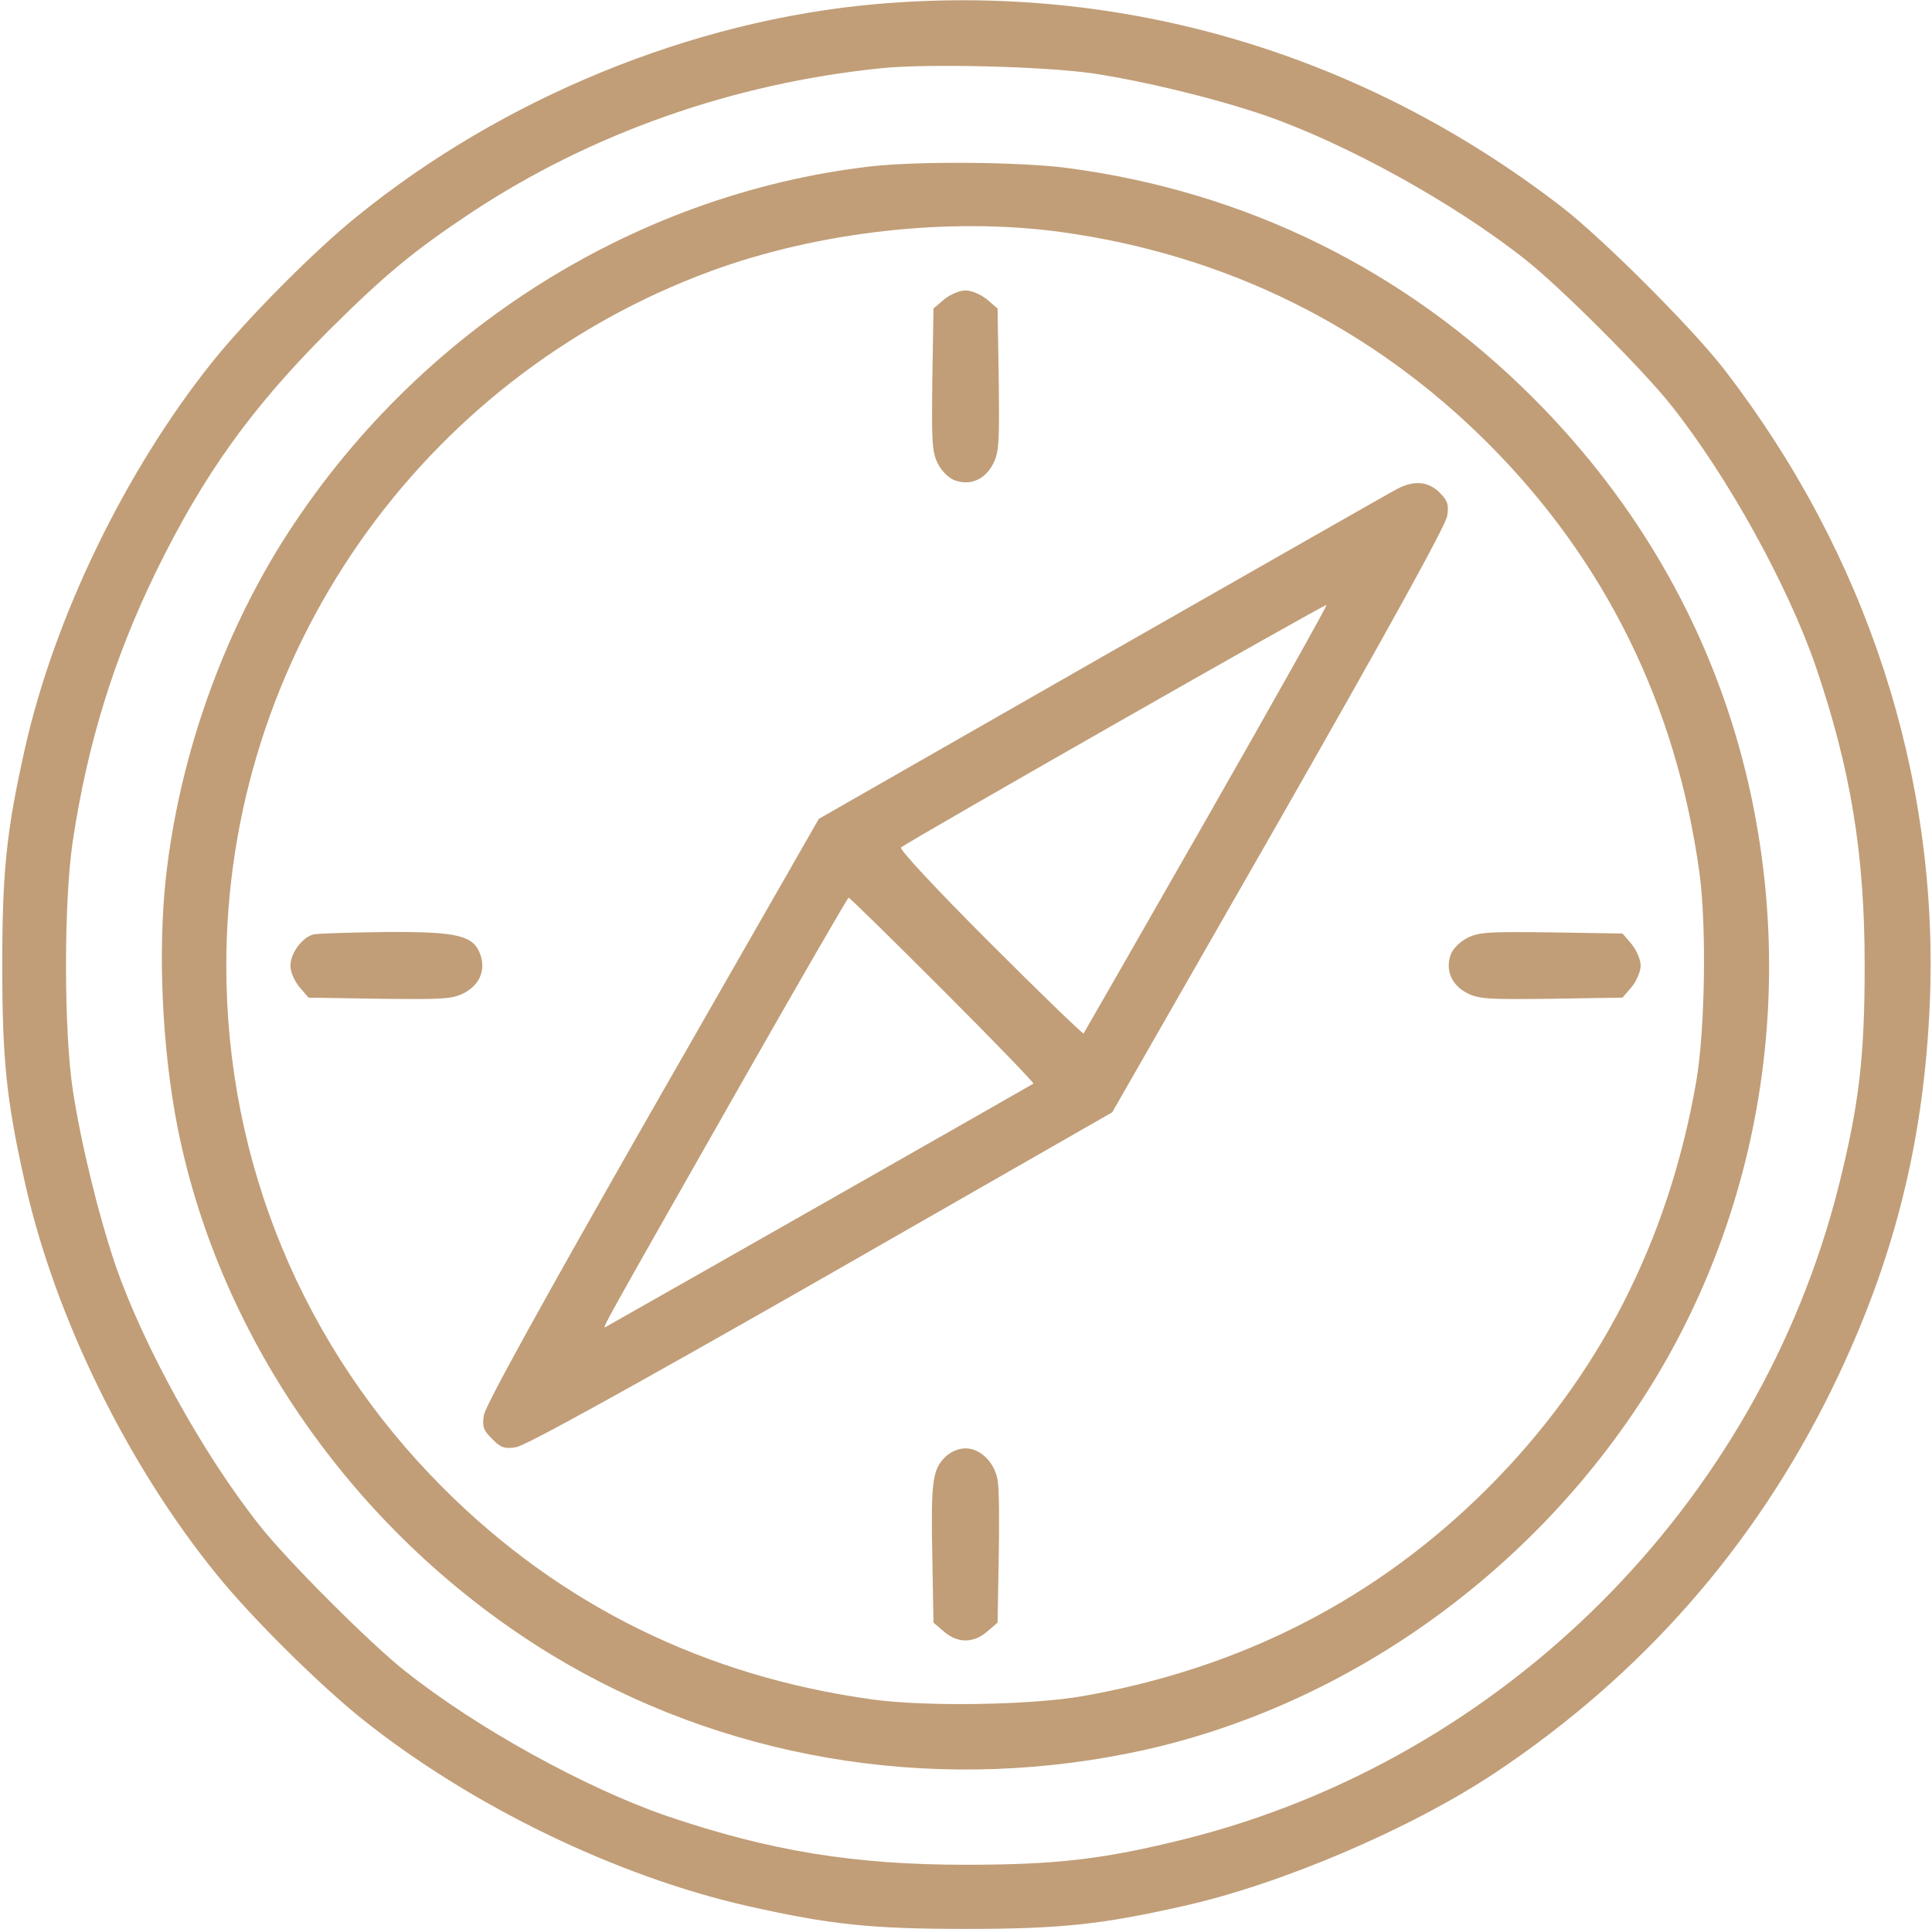 <?xml version="1.0" encoding="UTF-8"?> <svg xmlns="http://www.w3.org/2000/svg" width="683" height="682" viewBox="0 0 683 682" fill="none"><path d="M309.466 1.467C244.666 7.2 177.6 34.667 126 76.667C110.8 88.933 86.8 113.2 74.8 128.267C44.267 166.533 19.2 218.267 8.8 264.667C2.266 293.733 0.8 308 0.8 341.333C0.8 374.667 2.266 388.933 8.8 418C19.333 465.333 45.066 517.867 76.666 556.667C88.933 571.867 113.2 595.867 128.266 607.867C166.533 638.4 218.266 663.467 264.666 673.867C293.733 680.4 308 681.867 341.333 681.867C374.666 681.867 388.933 680.4 418 673.867C452.8 666.133 498.4 646.667 528.4 626.8C580.267 592.267 620.133 546.933 647.467 491.333C669.467 446.4 680.267 403.6 682.267 353.6C685.333 273.867 659.867 195.867 609.6 130.667C598.4 116.133 566.533 84.267 552 73.067C481.6 18.8 396.8 -6.267 309.466 1.467ZM386.666 26C404.4 28.667 429.733 34.8 447.2 40.8C475.733 50.667 514 71.733 539.2 91.733C551.333 101.2 581.467 131.333 590.933 143.467C610.933 168.667 632 206.933 641.867 235.467C654.267 271.867 659.2 301.733 659.2 341.333C659.2 373.733 657.2 390.533 650 419.333C621.6 531.867 531.866 621.6 419.333 650C390.533 657.2 373.733 659.2 341.333 659.2C301.733 659.2 271.866 654.267 235.466 641.867C206.933 632 168.666 610.933 143.466 590.933C131.333 581.467 101.2 551.333 91.733 539.2C71.733 514 50.666 475.733 40.8 447.2C34.8 429.467 28.666 404.4 25.733 385.333C22.533 364.133 22.533 318.533 25.733 297.333C30.933 262.8 40.267 232.667 55.2 202C72 167.733 88.666 144.4 116.533 116.533C136.133 97.067 146.4 88.533 166.933 74.933C209.2 47.067 259.2 29.467 311.333 24.133C327.733 22.4 369.6 23.467 386.666 26Z" fill="#C19E78"></path><path d="M308 58.8C222.267 68.667 143.867 119.467 97.867 194.667C77.067 229.067 63.2 269.6 58.667 310C55.733 336.667 57.333 370.933 62.8 398.667C77.867 474.267 126.8 543.333 194.667 584.8C254.933 621.467 327.733 634 398.667 619.867C474.267 604.8 543.333 555.867 584.8 488C623.333 424.533 635.067 347.333 617.333 273.733C605.2 223.6 579.6 178.267 542 140.667C496.667 95.333 440.267 67.6 376.933 59.333C360 57.2 324.8 56.933 308 58.8ZM374.933 82C433.333 90 484.8 115.467 526 156.667C567.467 198.133 592.667 249.2 600.8 308.667C603.333 327.467 602.8 364.267 599.6 382.667C589.733 438.933 565.2 486.8 526 526C486.8 565.2 438.933 589.733 382.667 599.6C364.267 602.8 327.467 603.333 308.667 600.8C249.2 592.667 198.133 567.467 156.667 526C107.2 476.533 80 411.067 80 341.333C80 231.867 148.533 133.733 251.2 95.867C289.333 81.867 335.6 76.667 374.933 82Z" fill="#C19E78"></path><path d="M333.733 105.867L330 109.067L329.6 134.267C329.333 156.267 329.467 159.867 331.6 164C332.933 166.667 335.6 169.2 337.733 169.867C343.067 171.733 348.267 169.467 351.067 164C353.2 159.867 353.333 156.267 353.067 134.267L352.667 109.067L348.933 105.867C346.8 104.133 343.467 102.667 341.333 102.667C339.2 102.667 335.867 104.133 333.733 105.867Z" fill="#C19E78"></path><path d="M494 172.8C491.867 173.867 444.933 200.667 389.733 232.134L289.467 289.467L230.533 392.4C192.4 459.2 171.467 497.067 171.067 500.267C170.4 504.267 170.933 505.734 174 508.667C176.933 511.734 178.4 512.267 182.4 511.6C185.6 511.2 223.467 490.267 290.267 452.134L393.2 393.2L452.133 290.267C490.267 223.467 511.2 185.6 511.6 182.4C512.267 178.4 511.733 176.934 508.933 174.134C504.933 170.134 499.867 169.734 494 172.8ZM426.533 289.467C402.933 330.8 383.333 364.934 383.067 365.334C382.8 365.6 367.867 351.2 350 333.334C331.333 314.667 317.867 300.267 318.533 299.6C320.267 297.867 468.533 213.334 468.933 213.867C469.2 214.134 450.133 248.134 426.533 289.467ZM333.333 350C351.2 367.867 365.6 382.8 365.333 383.067C364.8 383.467 232.133 458.934 214.133 469.067C212.667 469.867 212.667 469.867 261.333 384.267C282.267 347.467 299.6 317.467 300 317.334C300.4 317.334 315.333 332 333.333 350Z" fill="#C19E78"></path><path d="M111.066 330.267C107.066 331.067 102.666 336.8 102.666 341.467C102.666 343.467 104.133 346.934 105.866 348.934L109.066 352.667L134.266 353.067C156.266 353.334 159.866 353.2 163.999 351.067C169.466 348.267 171.733 343.067 169.866 337.6C167.466 330.667 161.999 329.334 136.666 329.467C124.266 329.6 112.666 330 111.066 330.267Z" fill="#C19E78"></path><path d="M518.666 331.6C516 332.934 513.466 335.6 512.8 337.6C510.933 343.067 513.2 348.267 518.666 351.067C522.8 353.2 526.4 353.334 548.4 353.067L573.6 352.667L576.8 348.934C578.533 346.8 580 343.467 580 341.334C580 339.2 578.533 335.867 576.8 333.734L573.6 330L548.4 329.6C526.4 329.334 522.8 329.467 518.666 331.6Z" fill="#C19E78"></path><path d="M334 515.2C329.6 519.6 329.067 524.267 329.6 550.667L330 573.6L333.734 576.8C338.534 580.933 344.134 580.933 348.934 576.8L352.667 573.6L353.067 550.667C353.334 538 353.2 525.6 352.667 523.067C351.467 516.8 346.534 512 341.334 512C338.8 512 336 513.2 334 515.2Z" fill="#C19E78"></path></svg> 